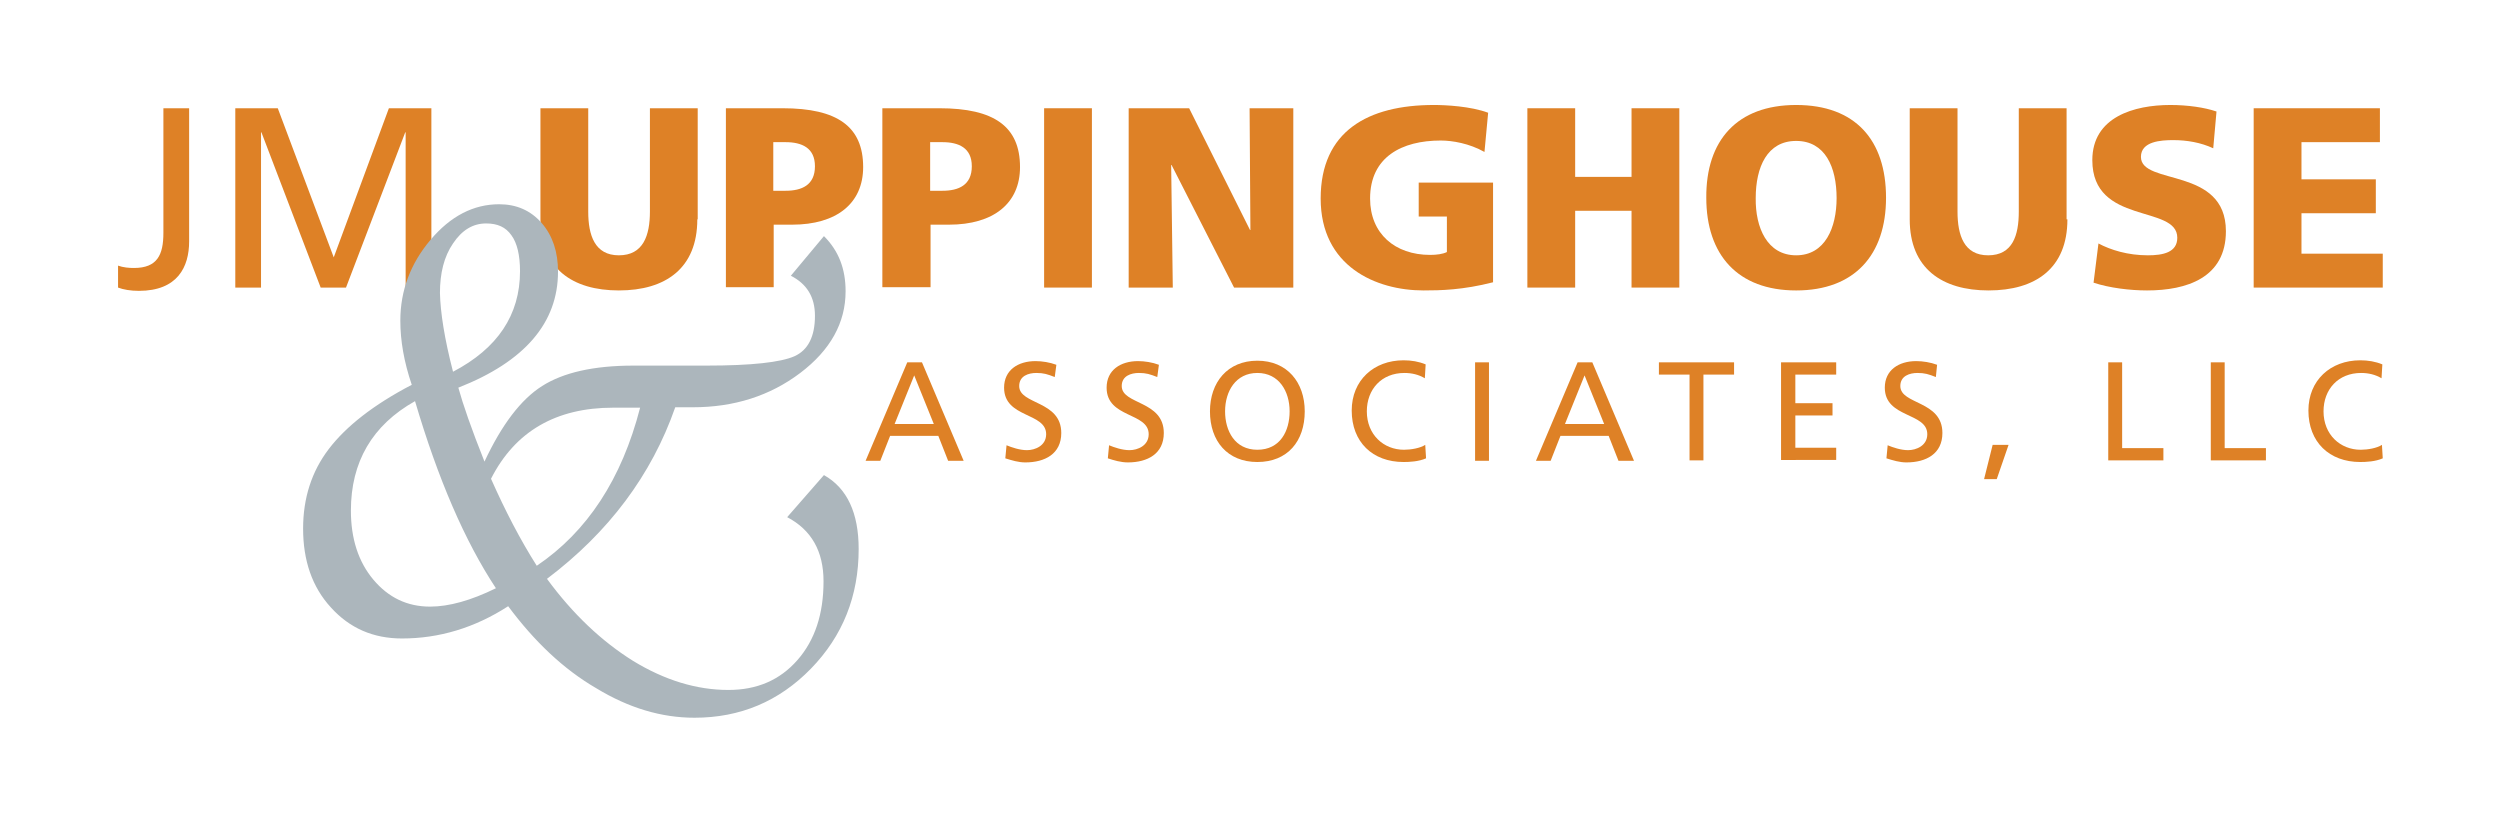 <?xml version="1.0" encoding="utf-8"?>
<!-- Generator: Adobe Illustrator 19.1.0, SVG Export Plug-In . SVG Version: 6.00 Build 0)  -->
<svg version="1.1" id="Layer_1" xmlns="http://www.w3.org/2000/svg" xmlns:xlink="http://www.w3.org/1999/xlink" x="0px" y="0px"
	 viewBox="0 0 612 200.8" style="enable-background:new 0 0 612 200.8;" xml:space="preserve">
<style type="text/css">
	.st0{fill:#DE8126;}
	.st1{fill:#ACB6BC;}
</style>
<g>
	<g>
		<path class="st0" d="M28.8,65c1.4,0.5,2.8,0.6,4,0.6c5.7,0,7.2-3.2,7.2-8.6V26.5h6.3v32.6c0,6.2-2.8,12.1-12.3,12.1
			c-2,0-3.8-0.3-5.1-0.8V65z"/>
		<path class="st0" d="M57.6,26.5h10.4L81.7,63l13.5-36.5h10.4v43.9h-6.3v-38h-0.1l-14.5,38h-6.2L64,32.4h-0.1v38h-6.3V26.5z"/>
		<path class="st0" d="M170.7,53.7c0,12-7.8,17.4-19.2,17.4c-11.4,0-19.2-5.4-19.2-17.4V26.5h11.7v25.3c0,5.8,1.6,10.7,7.5,10.7
			c6,0,7.6-4.9,7.6-10.7V26.5h11.7V53.7z"/>
		<path class="st0" d="M177.6,26.5h14c13.4,0,19.7,4.5,19.7,14.4c0,8.9-6.5,14.1-17.4,14.1h-4.5v15.3h-11.7V26.5z M189.3,46.7h3
			c4,0,7.2-1.4,7.2-6c0-4.5-3.2-5.9-7.2-5.9h-3V46.7z"/>
		<path class="st0" d="M216,26.5h14c13.4,0,19.7,4.5,19.7,14.4c0,8.9-6.5,14.1-17.4,14.1h-4.5v15.3H216V26.5z M227.7,46.7h3
			c4,0,7.2-1.4,7.2-6c0-4.5-3.2-5.9-7.2-5.9h-3V46.7z"/>
		<path class="st0" d="M255.6,26.5h11.7v43.9h-11.7V26.5z"/>
		<path class="st0" d="M276.2,26.5h14.9L306,56.3h0.1l-0.2-29.8h10.7v43.9h-14.5l-15.3-30h-0.1l0.4,30h-10.8V26.5z"/>
		<path class="st0" d="M365.5,69.1c-7.4,1.9-12.9,2-17,2c-11.7,0-25.2-5.9-25.2-22.5c0-16.5,11.6-22.9,27.7-22.9
			c2.9,0,9,0.3,13.3,1.9l-0.9,9.6c-3.7-2.1-7.9-2.8-10.7-2.8c-9.5,0-17.3,4-17.3,14.2c0,8.6,6.1,13.8,14.7,13.8
			c1.6,0,3.1-0.2,4.1-0.7V53h-6.9v-8.3h18.2V69.1z"/>
		<path class="st0" d="M373.9,26.5h11.7v16.8h13.8V26.5h11.7v43.9h-11.7V51.6h-13.8v18.8h-11.7V26.5z"/>
		<path class="st0" d="M439.7,25.7c14.5,0,22,8.6,22,22.7c0,14-7.7,22.7-22,22.7c-14.3,0-22-8.7-22-22.7
			C417.6,34.4,425.2,25.7,439.7,25.7z M439.7,62.5c7.1,0,9.9-6.8,9.9-14c0-7.6-2.8-14-9.9-14c-7.1,0-9.9,6.4-9.9,14
			C429.7,55.7,432.6,62.5,439.7,62.5z"/>
		<path class="st0" d="M506.1,53.7c0,12-7.8,17.4-19.3,17.4c-11.4,0-19.3-5.4-19.3-17.4V26.5h11.7v25.3c0,5.8,1.6,10.7,7.5,10.7
			c6,0,7.5-4.9,7.5-10.7V26.5h11.7V53.7z"/>
		<path class="st0" d="M513.7,59.6c3,1.6,7.2,2.9,12.1,2.9c3.7,0,7.2-0.7,7.2-4.3c0-8.2-20.8-3-20.8-19c0-10.6,10.3-13.5,19.1-13.5
			c4.2,0,8.4,0.6,11.3,1.6l-0.8,9c-3-1.4-6.4-2-9.8-2c-3,0-7.9,0.3-7.9,4.1c0,7.1,20.8,2.3,20.8,18.2c0,11.4-9.6,14.5-19.3,14.5
			c-4.1,0-9.2-0.6-13.1-1.9L513.7,59.6z"/>
		<path class="st0" d="M551.7,26.5h30.9v8.3h-19.2v9.1h18.2v8.3h-18.2v9.9h19.9v8.3h-31.6V26.5z"/>
	</g>
	<g>
		<path class="st1" d="M124.4,148.4c-8.2,5.3-16.9,7.9-26,7.9c-7,0-12.8-2.5-17.4-7.6c-4.6-5-6.8-11.5-6.8-19.3
			c0-7.5,2.1-14,6.3-19.5c4.2-5.5,10.9-10.8,20.3-15.7C98.9,88.6,98,83.4,98,78.5c0-7.4,2.5-14,7.4-19.8c4.9-5.8,10.5-8.7,16.8-8.7
			c4.2,0,7.7,1.5,10.4,4.6c2.7,3.1,4,7.1,4,11.9c0,12.5-8.1,22-24.4,28.4c1.1,4,3.2,10.1,6.4,18.1c4.2-9,8.9-15.2,14.1-18.5
			c5.2-3.3,12.6-5,22.4-5h17.8c11.1,0,18.2-0.8,21.6-2.3c3.3-1.5,5-4.8,5-9.9c0-4.6-2-7.8-5.9-9.8l8.1-9.7c3.6,3.6,5.3,8,5.3,13.5
			c0,7.7-3.7,14.4-11.1,20c-7.4,5.6-16.2,8.4-26.3,8.4h-4.3c-5.8,16.6-16.3,30.6-31.4,42c6.3,8.6,13.4,15.3,21.1,20.1
			c7.7,4.7,15.5,7.1,23.3,7.1c7,0,12.6-2.4,16.9-7.3c4.3-4.9,6.4-11.3,6.4-19.3c0-7.4-3-12.6-8.9-15.7l9-10.3
			c5.7,3.2,8.5,9.3,8.5,18.1c0,11.5-3.9,21.3-11.7,29.3c-7.8,8-17.3,12-28.5,12c-8.1,0-16.1-2.4-24-7.2
			C137.9,163.8,130.8,157,124.4,148.4z M121.4,144c-7.6-11.5-14.2-26.8-19.8-45.8c-10.5,5.9-15.7,14.9-15.7,26.8
			c0,6.8,1.8,12.5,5.5,16.9c3.7,4.4,8.3,6.6,13.9,6.6C109.9,148.5,115.3,147,121.4,144z M110.9,91c10.9-5.7,16.4-13.9,16.4-24.6
			c0-3.9-0.7-6.9-2.1-8.8c-1.4-2-3.4-2.9-6.2-2.9c-3.2,0-5.9,1.6-8.1,4.9c-2.2,3.2-3.2,7.3-3.2,12.1C107.8,76.4,108.8,82.9,110.9,91
			z M156.7,99.8h-6.6c-14,0-24,5.8-29.9,17.4c3.5,7.9,7.2,15,11.2,21.3C143.7,130.2,152.2,117.3,156.7,99.8z"/>
	</g>
	<g>
		<path class="st0" d="M222.1,88.7h3.6l10.2,24.1h-3.8l-2.4-6.1h-11.8l-2.4,6.1h-3.6L222.1,88.7z M223.8,91.9l-4.8,11.9h9.6
			L223.8,91.9z"/>
		<path class="st0" d="M258.2,92.3c-1.8-0.7-2.7-1-4.5-1c-1.9,0-4.2,0.7-4.2,3.2c0,4.6,10.3,3.5,10.3,11.5c0,5.1-4,7.2-8.8,7.2
			c-1.7,0-3.3-0.5-4.9-1l0.3-3.2c1.2,0.5,3.2,1.2,5,1.2c2,0,4.7-1.1,4.7-3.9c0-5.4-10.3-3.9-10.3-11.4c0-4.3,3.4-6.5,7.7-6.5
			c1.6,0,3.5,0.3,5.1,0.9L258.2,92.3z"/>
		<path class="st0" d="M283.3,92.3c-1.8-0.7-2.7-1-4.5-1c-1.9,0-4.2,0.7-4.2,3.2c0,4.6,10.3,3.5,10.3,11.5c0,5.1-4,7.2-8.8,7.2
			c-1.7,0-3.4-0.5-4.9-1l0.3-3.2c1.2,0.5,3.2,1.2,5,1.2c2,0,4.7-1.1,4.7-3.9c0-5.4-10.3-3.9-10.3-11.4c0-4.3,3.4-6.5,7.7-6.5
			c1.6,0,3.5,0.3,5.1,0.9L283.3,92.3z"/>
		<path class="st0" d="M307.8,88.3c7.3,0,11.6,5.3,11.6,12.4c0,7.3-4.2,12.4-11.6,12.4c-7.3,0-11.6-5.1-11.6-12.4
			C296.2,93.6,300.5,88.3,307.8,88.3z M307.8,110.1c5.6,0,7.9-4.6,7.9-9.4c0-4.9-2.6-9.4-7.9-9.4c-5.3,0-7.9,4.5-7.9,9.4
			C299.9,105.5,302.3,110.1,307.8,110.1z"/>
		<path class="st0" d="M348.8,92.6c-1.5-0.9-3.2-1.3-5-1.3c-5.6,0-9.2,4-9.2,9.4c0,5.7,4.1,9.4,9.1,9.4c1.7,0,4-0.4,5.2-1.2l0.2,3.3
			c-1.8,0.8-4.1,0.9-5.5,0.9c-7.6,0-12.7-4.9-12.7-12.6c0-7.4,5.4-12.3,12.7-12.3c1.9,0,3.7,0.3,5.4,1L348.8,92.6z"/>
		<path class="st0" d="M361.1,88.7h3.4v24.1h-3.4V88.7z"/>
		<path class="st0" d="M386.2,88.7h3.6l10.2,24.1h-3.8l-2.4-6.1H382l-2.4,6.1h-3.6L386.2,88.7z M387.9,91.9l-4.8,11.9h9.6
			L387.9,91.9z"/>
		<path class="st0" d="M413.6,91.7h-7.5v-3h18.4v3h-7.5v21h-3.4V91.7z"/>
		<path class="st0" d="M436,88.7h13.5v3h-10v7h9.1v3h-9.1v7.9h10v3H436V88.7z"/>
		<path class="st0" d="M473.9,92.3c-1.8-0.7-2.7-1-4.5-1c-1.9,0-4.2,0.7-4.2,3.2c0,4.6,10.3,3.5,10.3,11.5c0,5.1-4,7.2-8.8,7.2
			c-1.7,0-3.3-0.5-4.9-1l0.3-3.2c1.2,0.5,3.2,1.2,5,1.2c2,0,4.7-1.1,4.7-3.9c0-5.4-10.4-3.9-10.4-11.4c0-4.3,3.4-6.5,7.7-6.5
			c1.6,0,3.5,0.3,5.1,0.9L473.9,92.3z"/>
		<path class="st0" d="M487.8,108.9h3.9l-2.9,8.4h-3.1L487.8,108.9z"/>
		<path class="st0" d="M516.1,88.7h3.4v21h10.1v3h-13.5V88.7z"/>
		<path class="st0" d="M541.2,88.7h3.4v21h10.1v3h-13.5V88.7z"/>
		<path class="st0" d="M583,92.6c-1.5-0.9-3.2-1.3-5-1.3c-5.6,0-9.2,4-9.2,9.4c0,5.7,4.1,9.4,9.1,9.4c1.7,0,4-0.4,5.2-1.2l0.2,3.3
			c-1.8,0.8-4.1,0.9-5.5,0.9c-7.6,0-12.7-4.9-12.7-12.6c0-7.4,5.4-12.3,12.7-12.3c1.9,0,3.7,0.3,5.4,1L583,92.6z"/>
	</g>
</g>
</svg>
